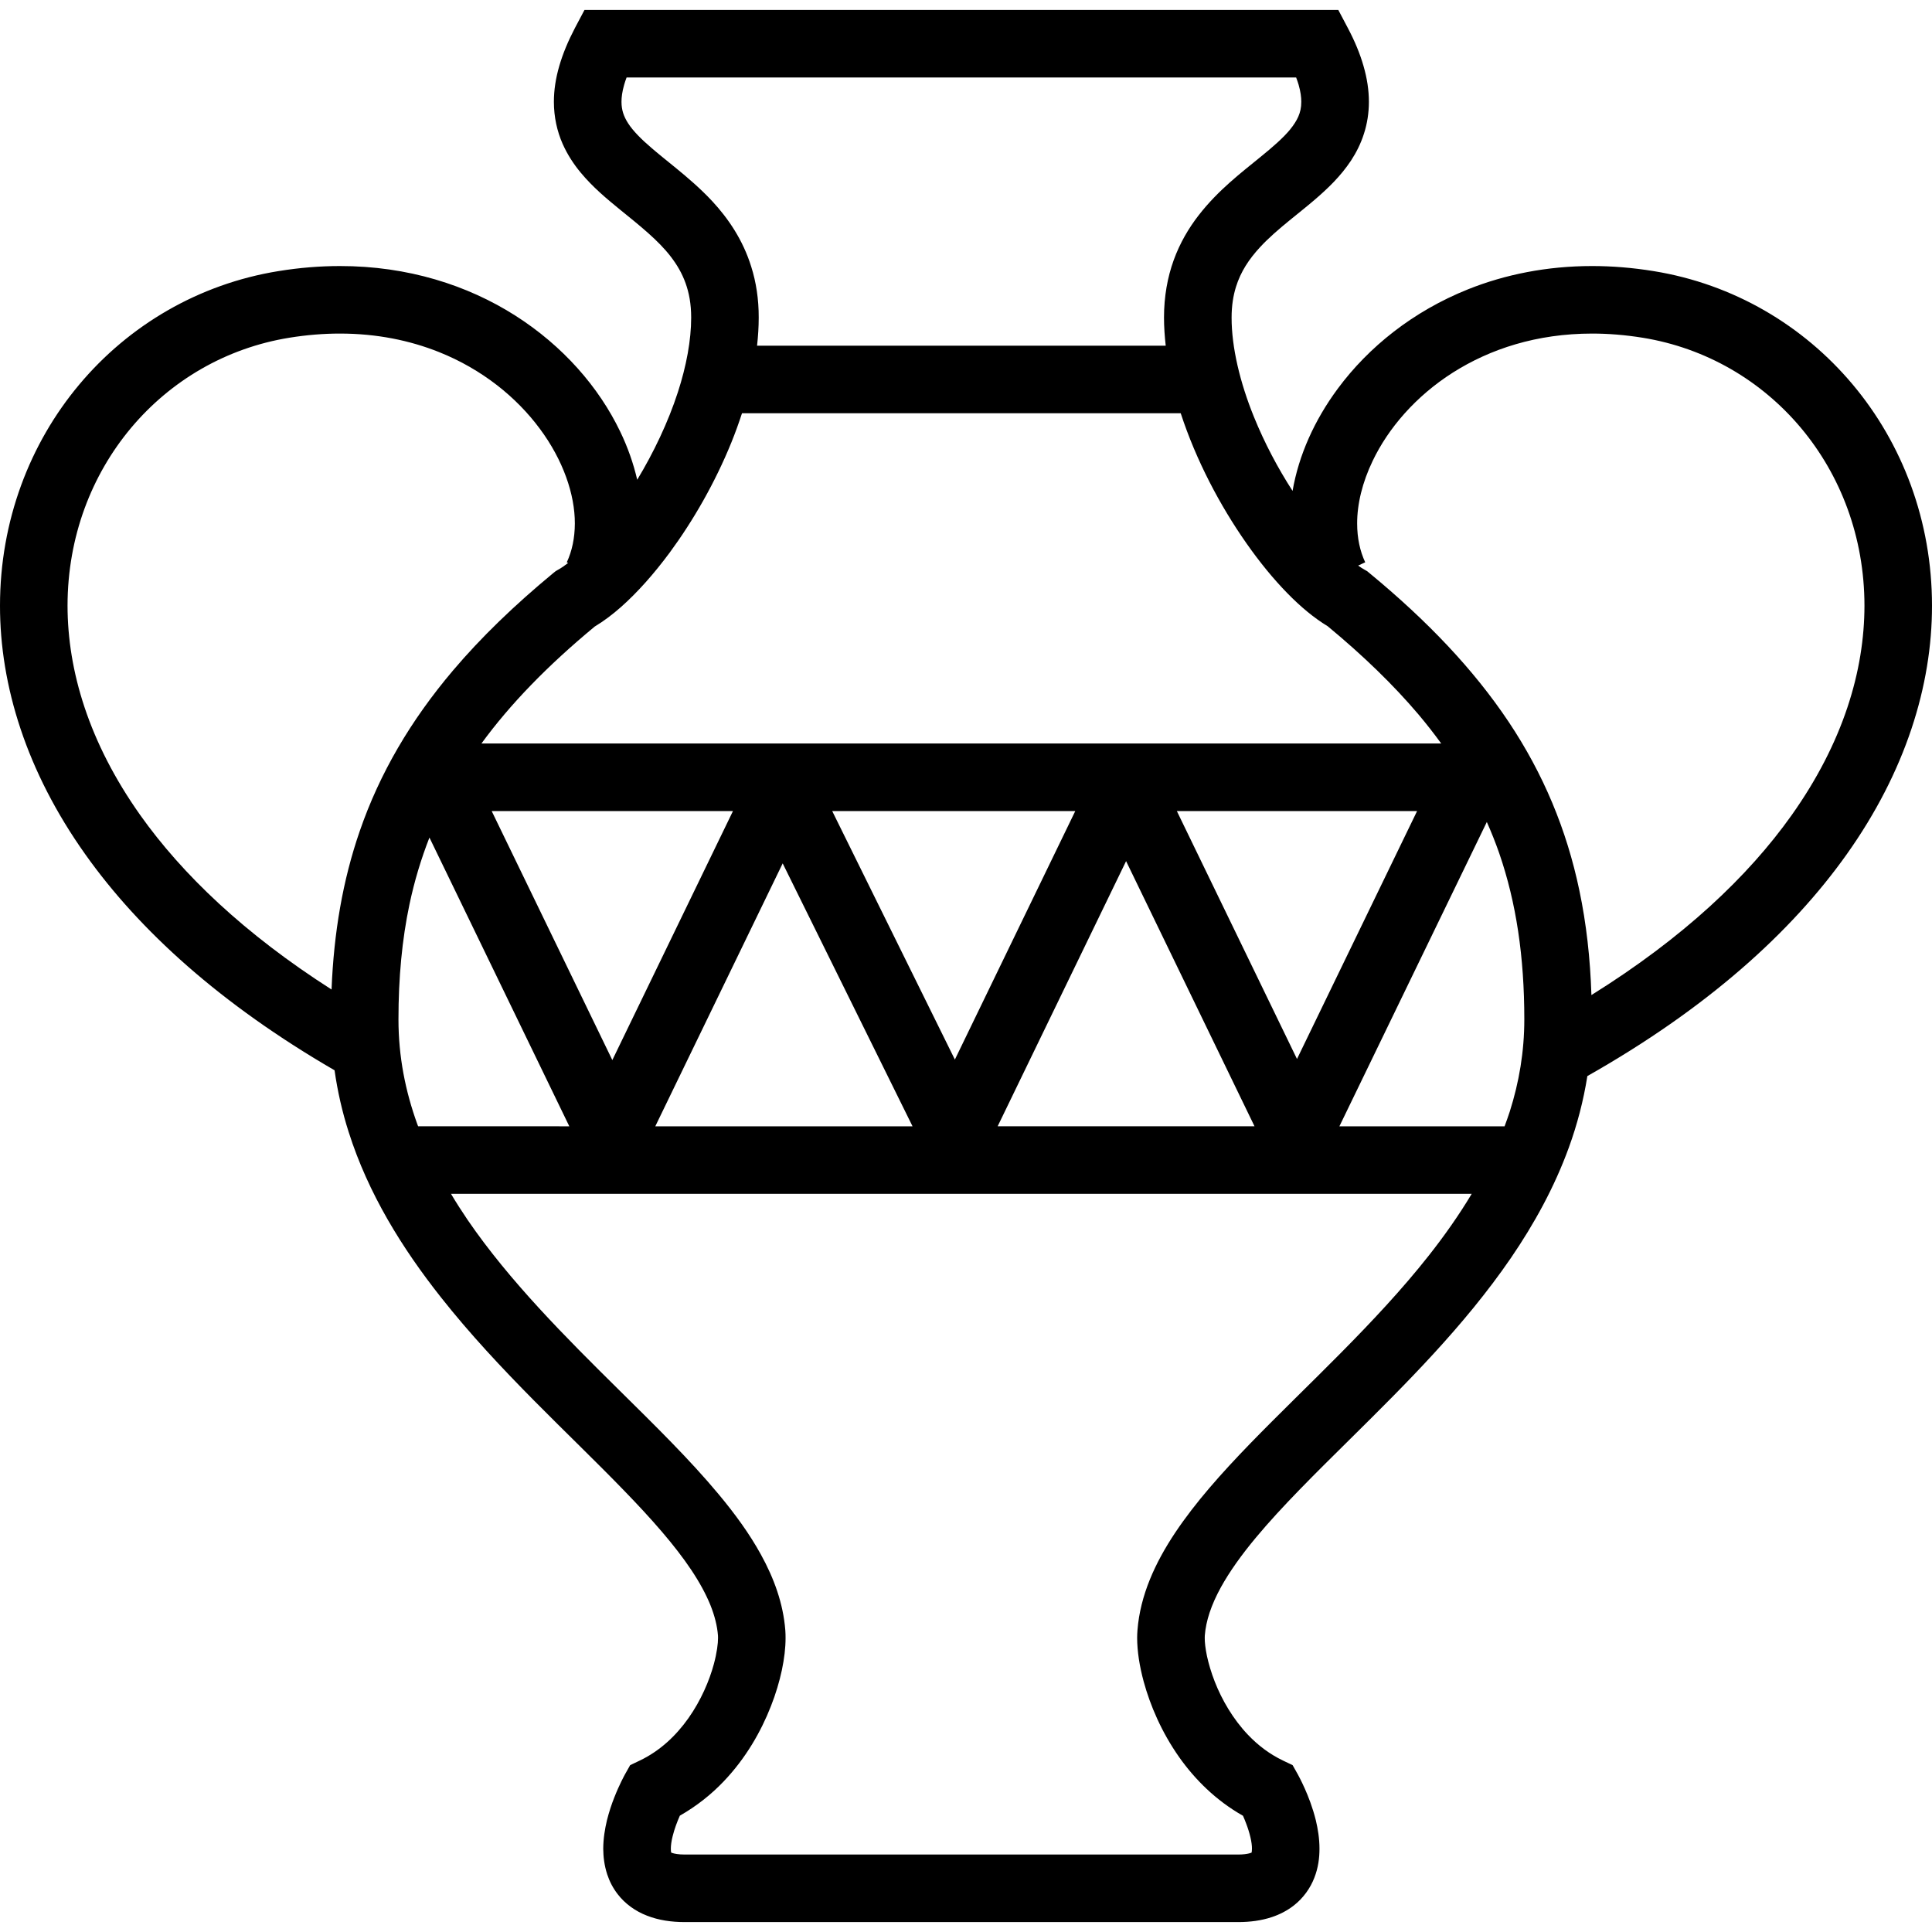 <?xml version="1.0" encoding="utf-8"?>

<!DOCTYPE svg PUBLIC "-//W3C//DTD SVG 1.1//EN" "http://www.w3.org/Graphics/SVG/1.1/DTD/svg11.dtd">
<!-- Скачано с сайта svg4.ru / Downloaded from svg4.ru -->
<svg height="800px" width="800px" version="1.1" id="_x32_" xmlns="http://www.w3.org/2000/svg" xmlns:xlink="http://www.w3.org/1999/xlink" 
	 viewBox="0 0 512 512"  xml:space="preserve">
<style type="text/css">
	.st0{fill:#000000;}
</style>
<g>
	<path class="st0" d="M490.975,101.886c-13.16-15.692-31.644-26.628-52.751-30.04c-5.602-0.912-11.058-1.343-16.302-1.343
		c-12.019,0-23.078,2.256-32.832,6.148c-14.658,5.863-26.4,15.334-34.526,26.294c-6.238,8.412-10.39,17.719-12.019,27.149
		c-3.877-5.977-7.443-12.728-10.228-19.592c-3.713-9.136-5.944-18.493-5.928-26.334c0-3.193,0.44-5.823,1.157-8.144
		c1.27-4.047,3.42-7.313,6.4-10.537c2.216-2.402,4.886-4.706,7.769-7.06c2.166-1.775,4.446-3.566,6.71-5.504
		c3.387-2.915,6.824-6.156,9.625-10.39c1.384-2.117,2.589-4.495,3.42-7.125c0.847-2.622,1.303-5.472,1.303-8.428
		c0-3.087-0.488-6.262-1.433-9.512c-0.928-3.24-2.313-6.579-4.154-10.056l-2.524-4.78h-5.407H154.896l-2.525,4.772
		c-1.824,3.486-3.208,6.816-4.152,10.065c-0.945,3.249-1.434,6.417-1.434,9.512c0,4.006,0.847,7.817,2.313,11.131
		c1.287,2.899,2.964,5.432,4.804,7.646c3.226,3.884,6.874,6.905,10.358,9.755c5.261,4.267,10.179,8.159,13.502,12.5
		c1.677,2.182,2.98,4.421,3.908,6.994c0.928,2.573,1.498,5.505,1.498,9.162c0,5.976-1.27,12.833-3.534,19.795
		c-2.574,7.931-6.418,15.985-10.765,23.175c-1.01-4.333-2.508-8.616-4.512-12.769c-5.667-11.79-15.162-22.686-27.799-30.74
		c-12.622-8.029-28.452-13.143-46.481-13.126c-5.26,0-10.7,0.431-16.302,1.343c-21.09,3.412-39.608,14.348-52.75,30.04
		C7.866,117.569,0,138.073,0,160.507c-0.016,21.172,7.019,43.956,22.589,65.877c14.364,20.26,35.976,39.804,66.072,57.254
		c0.798,5.626,2.052,11.082,3.73,16.326c5.195,16.376,14.169,30.813,24.478,43.858c15.455,19.56,34.006,36.172,48.516,51.195
		c7.264,7.484,13.5,14.552,17.833,21.066c2.166,3.249,3.843,6.335,5.032,9.242c1.156,2.891,1.824,5.578,2.02,8.103
		c0.016,0.154,0.016,0.374,0.016,0.635c0.017,1.408-0.309,3.998-1.107,6.929c-1.189,4.43-3.453,9.698-6.742,14.348
		c-3.306,4.666-7.556,8.68-12.882,11.221l-2.557,1.222l-1.385,2.459c-0.13,0.253-1.449,2.614-2.818,6.1
		c-0.7,1.758-1.384,3.802-1.954,6.074c-0.538,2.28-0.962,4.772-0.978,7.516c0.016,2.125,0.277,4.421,1.058,6.808
		c0.586,1.783,1.498,3.599,2.785,5.252c1.922,2.507,4.69,4.511,7.769,5.683c3.061,1.197,6.384,1.694,9.999,1.694h146.623
		c3.192,0,6.172-0.391,8.957-1.319c2.084-0.692,4.055-1.71,5.765-3.037c2.589-1.995,4.462-4.699,5.488-7.378
		c1.058-2.688,1.368-5.309,1.368-7.703c0-2.744-0.424-5.236-0.961-7.516c-0.846-3.412-1.987-6.31-2.948-8.461
		c-0.961-2.15-1.726-3.526-1.824-3.713l-1.385-2.459l-2.556-1.222c-3.566-1.71-6.612-4.031-9.251-6.799
		c-3.957-4.137-6.938-9.275-8.827-14.112c-0.945-2.418-1.629-4.764-2.068-6.791c-0.424-2.011-0.603-3.746-0.586-4.796
		c0-0.261,0-0.481,0.016-0.635c0.294-3.843,1.678-8.086,4.283-12.817c2.28-4.121,5.439-8.558,9.316-13.2
		c6.775-8.135,15.634-16.88,25.13-26.261c14.249-14.104,29.966-29.641,42.376-47.751c6.189-9.055,11.547-18.778,15.374-29.306
		c2.199-6.043,3.86-12.353,4.902-18.925c31.498-17.825,53.94-37.93,68.744-58.784c15.57-21.921,22.605-44.705,22.589-65.877
		C512,138.073,504.149,117.569,490.975,101.886z M179.179,44.575c-2.313-1.897-4.511-3.631-6.4-5.261
		c-2.866-2.434-5.032-4.649-6.286-6.587c-0.636-0.977-1.058-1.864-1.352-2.768c-0.277-0.896-0.44-1.824-0.44-2.98
		c0-1.206,0.178-2.688,0.716-4.544c0.162-0.586,0.391-1.238,0.635-1.906h177.436c0.26,0.668,0.472,1.319,0.651,1.906
		c0.537,1.865,0.716,3.338,0.716,4.544c0,1.571-0.277,2.719-0.798,3.941c-0.472,1.066-1.189,2.199-2.198,3.436
		c-1.775,2.166-4.544,4.584-7.866,7.28c-4.967,4.071-11.139,8.704-16.368,15.455c-2.606,3.363-4.934,7.296-6.58,11.84
		c-1.644,4.528-2.573,9.642-2.573,15.236c0,2.475,0.179,4.959,0.456,7.45H200.628c0.277-2.491,0.439-4.975,0.439-7.45
		c0.016-4.862-0.684-9.381-1.97-13.452c-2.216-7.166-6.14-12.858-10.342-17.394C185.58,49.917,182.257,47.099,179.179,44.575z
		 M157.616,166.036c2.394-1.441,4.674-3.16,6.938-5.155c4.414-3.908,8.762-8.819,12.931-14.446
		c6.222-8.452,12.019-18.533,16.351-29.217c1.026-2.532,1.955-5.106,2.801-7.703h116.266c4.072,12.475,10.406,24.462,17.41,34.453
		c3.501,5,7.182,9.503,10.927,13.322c3.453,3.518,6.938,6.441,10.619,8.672c9.462,7.834,17.41,15.546,24.006,23.322
		c2.182,2.582,4.185,5.162,6.074,7.752H127.585C135.19,186.614,145.06,176.435,157.616,166.036z M207.419,228.803l34.412,69.679
		h-68.173L207.419,228.803z M162.274,280.934l-31.969-65.991h63.938L162.274,280.934z M220.545,214.943h64.411l-31.904,65.853
		L220.545,214.943z M298.425,228.208l34.038,70.274h-68.076L298.425,228.208z M311.878,214.943h63.662l-31.823,65.699
		L311.878,214.943z M87.863,262.229c-23.094-14.755-39.575-30.552-50.682-46.195c-13.664-19.291-19.267-38.304-19.283-55.527
		c0.016-18.249,6.352-34.591,16.84-47.116c10.505-12.515,25.13-21.156,41.904-23.883c4.69-0.757,9.153-1.108,13.436-1.108
		c9.788,0,18.534,1.824,26.204,4.877c11.498,4.584,20.618,12.019,26.775,20.342c6.188,8.306,9.315,17.466,9.282,25.121
		c-0.016,3.835-0.733,7.271-2.133,10.276l0.358,0.171c-0.961,0.733-1.856,1.36-2.622,1.775l-0.684,0.391l-0.62,0.504
		c-10.26,8.477-19.119,17.011-26.611,25.854c-11.237,13.265-19.445,27.295-24.706,42.579
		C90.827,233.314,88.466,247.198,87.863,262.229z M110.81,298.482c-0.065-0.163-0.131-0.334-0.196-0.504
		c-3.192-8.803-5.016-17.98-5.016-27.826c0-11.066,0.945-21.139,2.915-30.478c1.302-6.181,3.078-12.044,5.292-17.712l37.068,76.52
		H110.81z M378.65,332.732c-14.169,17.972-32.165,34.201-47.344,49.827c-7.589,7.842-14.478,15.553-19.852,23.59
		c-2.688,4.031-4.984,8.143-6.727,12.442c-1.742,4.299-2.931,8.803-3.289,13.468c-0.049,0.668-0.082,1.336-0.082,2.004
		c0.017,3.55,0.603,7.394,1.743,11.611c1.726,6.295,4.707,13.331,9.398,20c4.152,5.871,9.722,11.465,16.904,15.52
		c0.277,0.627,0.586,1.352,0.863,2.117c0.44,1.14,0.83,2.394,1.107,3.567c0.277,1.172,0.424,2.28,0.408,3.054
		c0,0.537-0.065,0.863-0.098,1.026c-0.131,0.049-0.326,0.13-0.652,0.212c-0.586,0.146-1.547,0.301-2.931,0.301H181.475
		c-1.727,0-2.802-0.236-3.306-0.407c-0.147-0.041-0.228-0.082-0.294-0.106c-0.048-0.179-0.098-0.497-0.098-1.026
		c0-0.83,0.147-2.028,0.473-3.29c0.455-1.897,1.238-3.941,1.889-5.406c0.016-0.041,0.032-0.065,0.032-0.065
		c4.463-2.549,8.338-5.644,11.58-9.047c5.928-6.205,9.934-13.289,12.54-19.942c1.319-3.33,2.264-6.571,2.915-9.6
		c0.636-3.038,0.977-5.847,0.977-8.518c0-0.668-0.016-1.336-0.065-2.004c-0.554-7.125-2.997-13.802-6.466-20.088
		c-3.03-5.513-6.873-10.782-11.238-16.017c-7.605-9.136-16.807-18.151-26.302-27.532c-14.234-14.063-29.086-28.916-40.177-45.12
		c-1.548-2.289-3.029-4.584-4.414-6.922h270.494C386.662,321.983,382.835,327.422,378.65,332.732z M400.115,294.541
		c-0.424,1.328-0.912,2.639-1.384,3.942h-43.777l39.07-80.648c1.205,2.72,2.313,5.481,3.29,8.297
		c4.512,13.086,6.645,27.418,6.645,44.021C403.958,278.719,402.574,286.781,400.115,294.541z M474.802,216.034
		c-11.481,16.18-28.712,32.499-53.06,47.669c-0.31-9.69-1.335-18.9-3.192-27.719c-3.371-16.123-9.543-30.919-18.777-44.738
		c-9.251-13.827-21.449-26.676-36.872-39.388l-0.618-0.504l-0.685-0.391c-0.504-0.277-1.075-0.651-1.677-1.075l1.873-0.871
		c-1.401-3.005-2.134-6.442-2.134-10.276c-0.016-5.106,1.352-10.879,4.121-16.62c4.12-8.624,11.399-17.125,21.253-23.387
		c9.853-6.246,22.214-10.326,36.888-10.333c4.267,0,8.745,0.35,13.42,1.108h0.016c16.759,2.727,31.4,11.368,41.904,23.883
		c10.488,12.524,16.824,28.867,16.84,47.116C494.085,177.73,488.482,196.743,474.802,216.034z"/>
</g>
</svg>